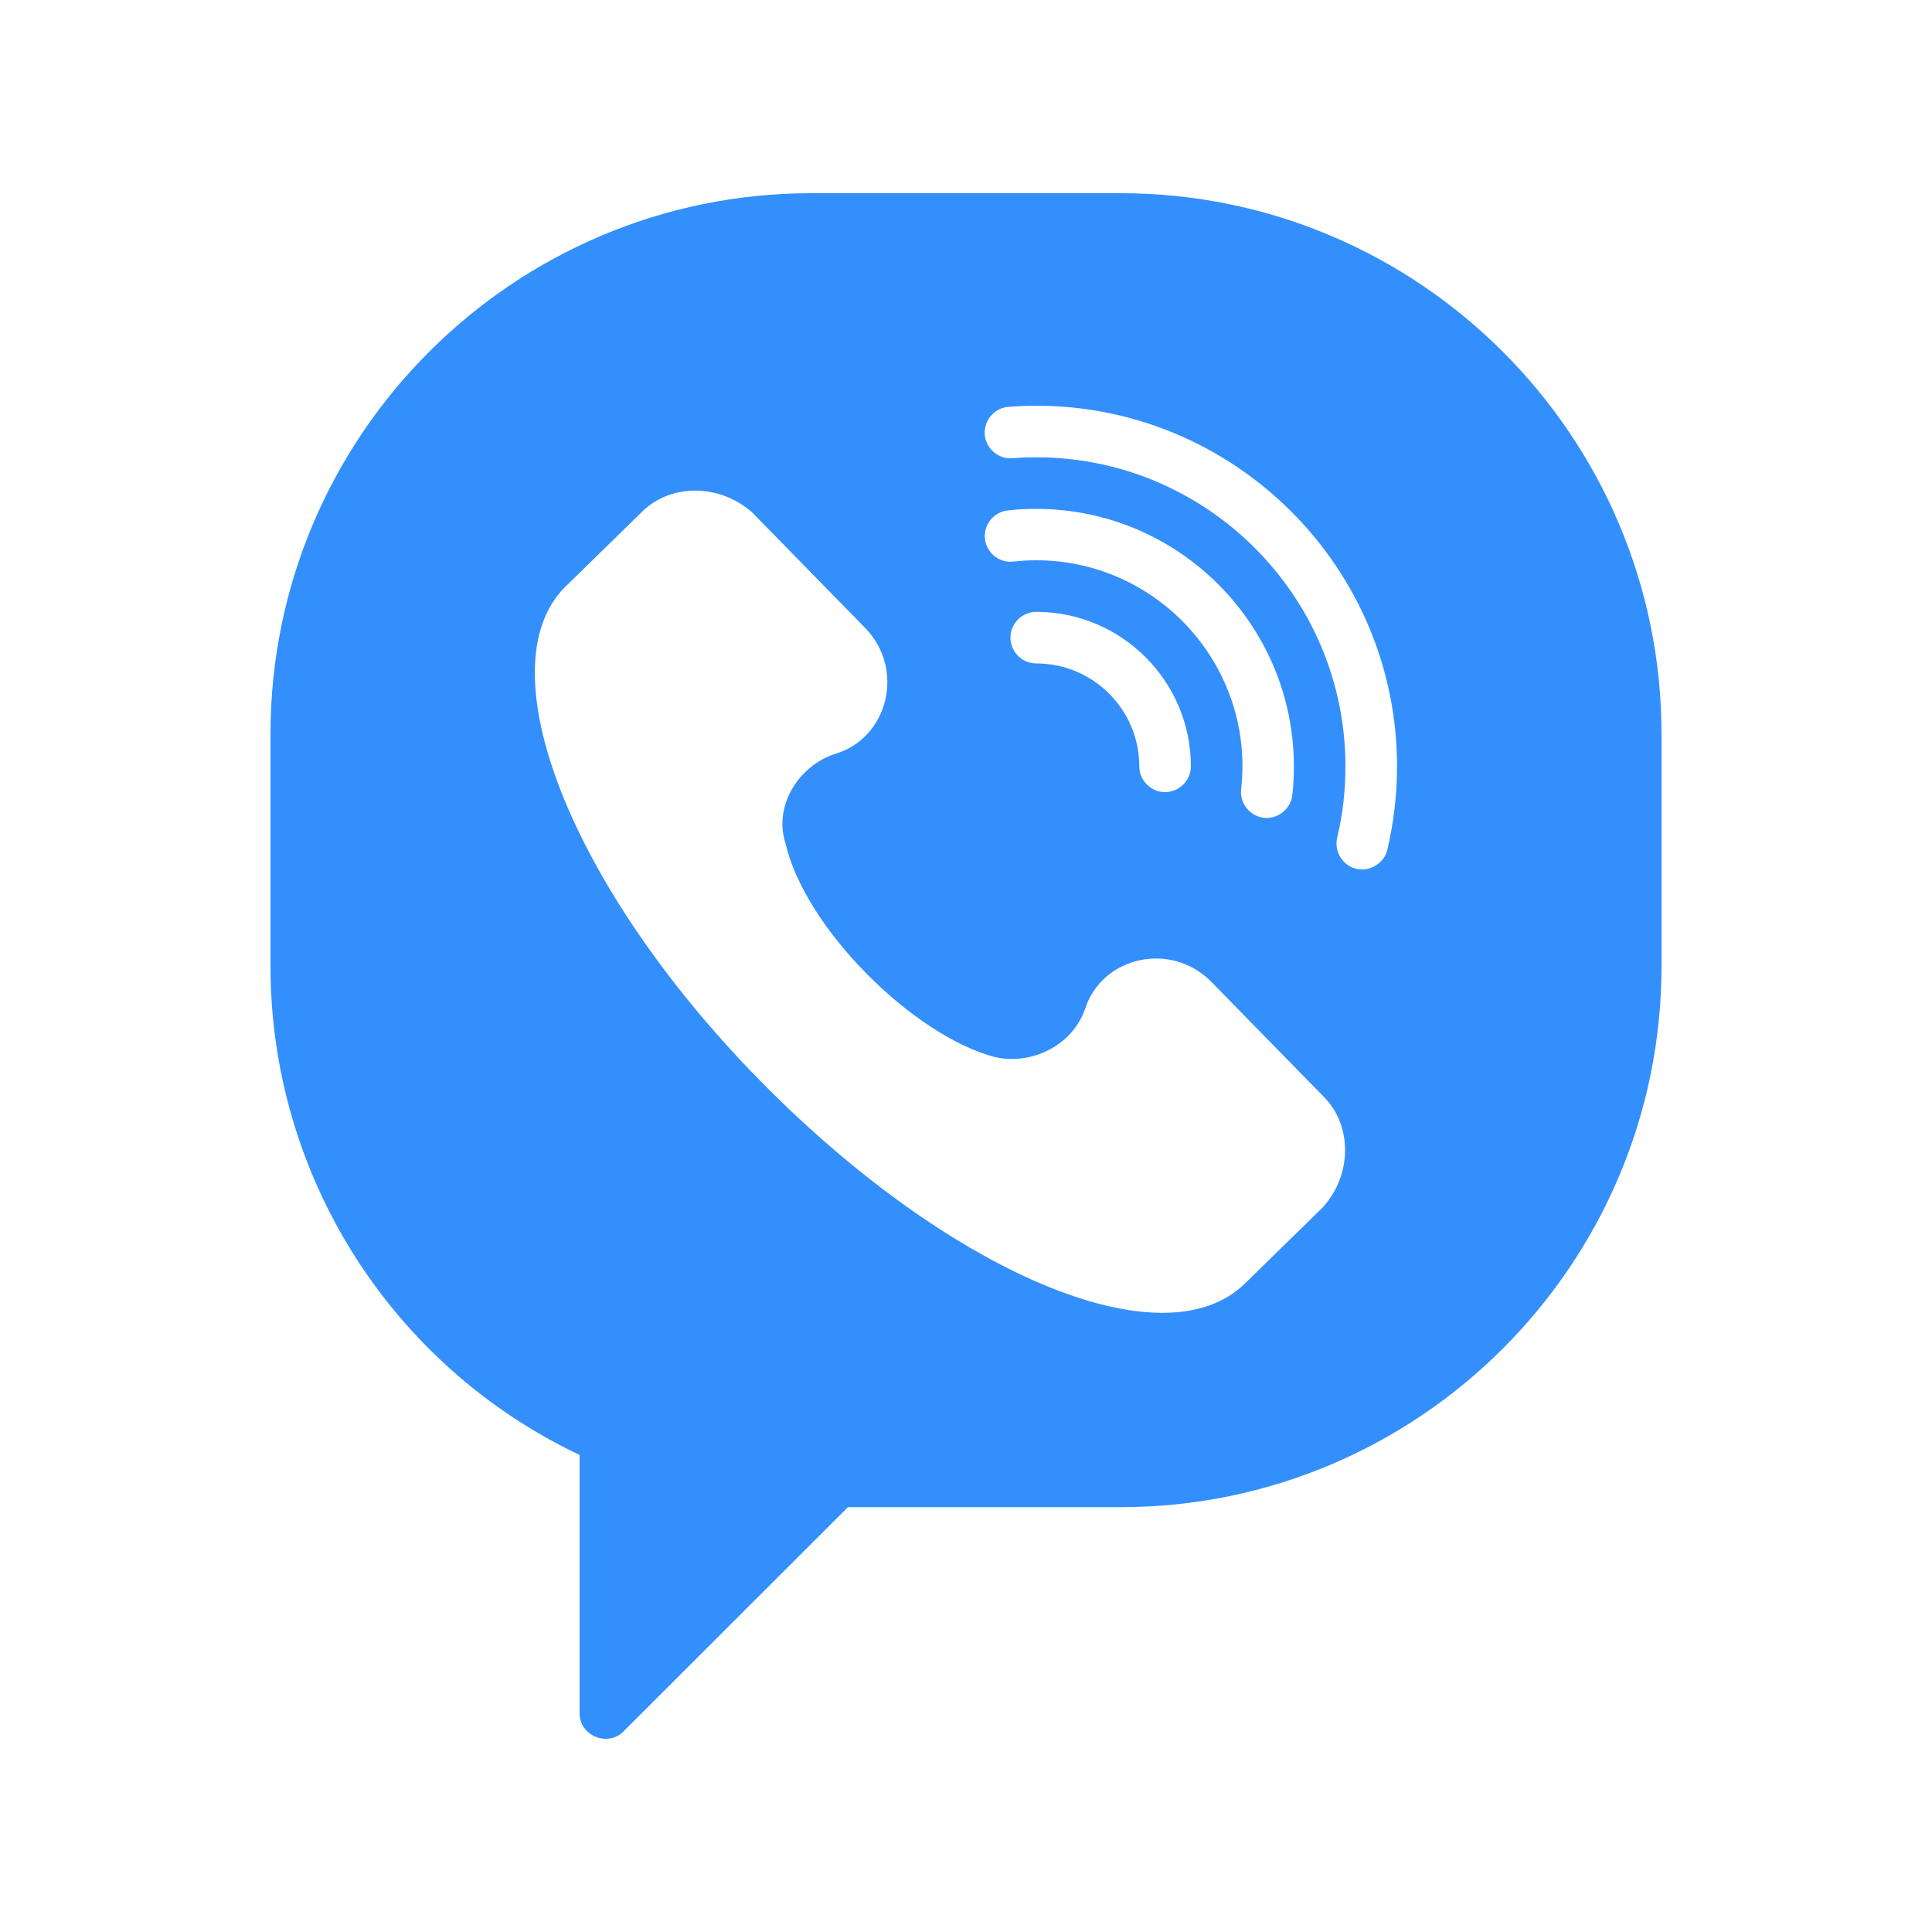<svg xmlns="http://www.w3.org/2000/svg" version="1.1" xmlns:xlink="http://www.w3.org/1999/xlink" xmlns:svgjs="http://svgjs.com/svgjs" width="512" height="512" x="0" y="0" viewBox="0 0 100 100" style="enable-background:new 0 0 512 512" xml:space="preserve" class=""><g><g xmlns="http://www.w3.org/2000/svg" id="_x31_2.Viber"><path id="Icon_36_" d="m58 10h-16c-15.44 0-28 12.56-28 28v12c0 10.85 6.25 20.68 16 25.31v13.37c0 1.16 1.45 1.76 2.27.94l11.62-11.61h14.11c15.44 0 28-12.56 28-28.01v-12c0-15.44-12.56-28-28-28zm10.48 52.481-4.05 3.96c-4.26 4.17-15.38-.59-25.18-10.6-9.8-10.02-14.1-21.24-10.05-25.41l4.05-3.96c1.49-1.46 4.02-1.43 5.69.06l5.84 5.97c2.08 2.13 1.2 5.7-1.55 6.52-1.9.61-3.19 2.7-2.58 4.6 1.01 4.44 6.64 9.99 10.84 11.09 1.89.44 4.01-.59 4.67-2.48.87-2.73 4.46-3.54 6.55-1.4l5.83 5.96c1.46 1.489 1.44 4.02-.06 5.69zm-14.84-33.481c-.4 0-.8.02-1.19.07-.73.08-1.39-.45-1.47-1.18s.45-1.39 1.18-1.47c.49-.06.99-.08 1.48-.08 7.35 0 13.33 5.98 13.33 13.33 0 .49-.02.99-.08 1.48-.08.72-.75 1.26-1.47 1.18s-1.26-.75-1.18-1.47c.04-.39.07-.79.07-1.19 0-5.88-4.79-10.67-10.67-10.67zm8 10.67c0 .73-.61 1.33-1.34 1.33-.72 0-1.33-.6-1.33-1.33 0-2.94-2.39-5.33-5.33-5.33-.74 0-1.34-.6-1.34-1.34 0-.73.6-1.33 1.34-1.33 4.41 0 8 3.59 8 8zm10.17 4.31c-.17.72-.94 1.17-1.65.98-.69-.19-1.11-.91-.95-1.6.29-1.2.43-2.44.43-3.69 0-8.82-7.18-16-16-16-.41 0-.83.01-1.24.05-.73.05-1.37-.5-1.43-1.23-.05-.74.5-1.38 1.23-1.43.48-.04.96-.06 1.44-.06 10.29 0 18.67 8.38 18.67 18.67 0 1.45-.17 2.9-.5 4.31z" fill="#338ffc" data-original="#665cac" class=""></path></g></g></svg>